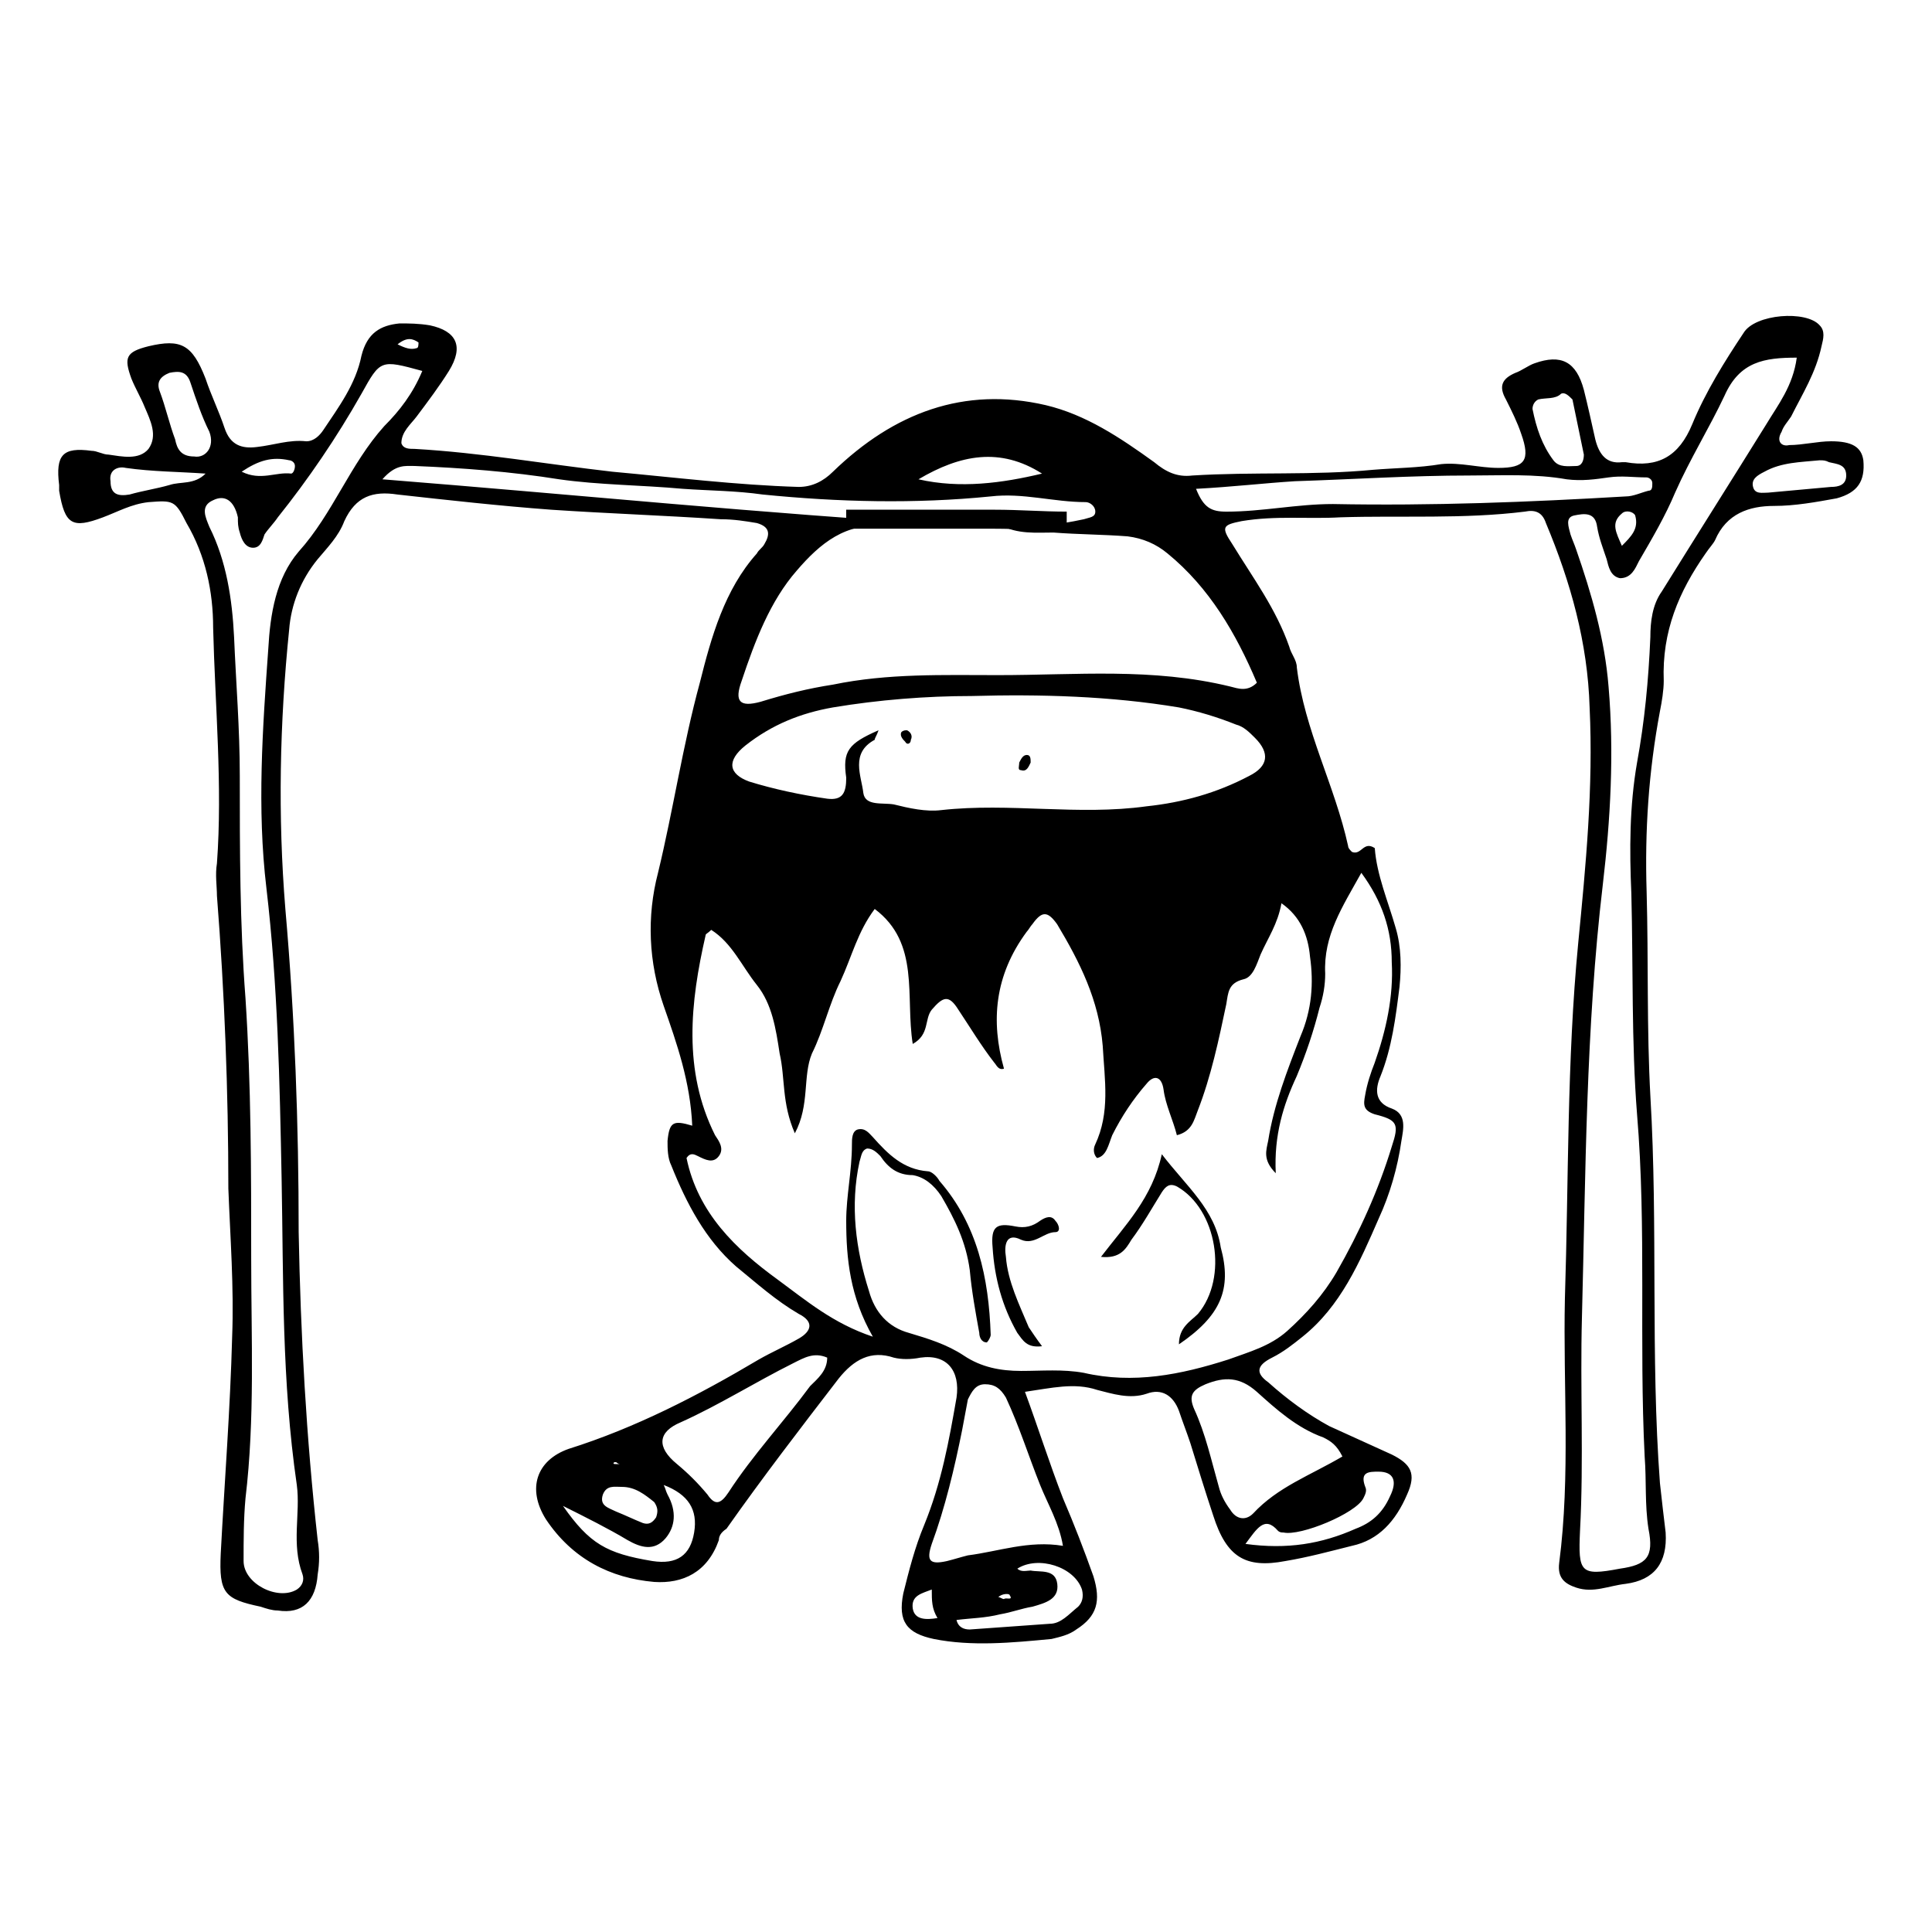 <?xml version="1.0" encoding="UTF-8"?>
<!-- Uploaded to: ICON Repo, www.svgrepo.com, Generator: ICON Repo Mixer Tools -->
<svg width="800px" height="800px" version="1.1" viewBox="144 144 512 512" xmlns="http://www.w3.org/2000/svg">
 <path d="m327.45 442.32c-0.504-11.586-4.031-21.664-7.559-31.738-4.031-11.586-4.535-23.68-1.512-35.266 4.031-16.625 6.551-33.754 11.082-50.383 3.023-12.09 6.551-24.688 15.113-34.258 0.504-1.008 1.512-1.512 2.016-2.519 1.512-2.519 1.512-4.535-2.016-5.543-3.023-0.504-6.047-1.008-9.574-1.008-15.113-1.008-29.727-1.512-44.84-2.519-13.602-1.008-27.207-2.519-40.809-4.031-6.551-1.008-11.082 0.504-14.105 7.055-1.512 4.031-4.535 7.055-7.055 10.078-4.535 5.543-7.055 12.09-7.559 18.641-2.519 24.688-3.023 49.375-1.008 74.059 2.519 28.719 3.527 56.93 3.527 85.648 0.504 27.207 2.016 54.41 5.039 81.617 0.504 3.023 0.504 6.047 0 9.07-0.504 7.055-4.031 10.578-10.578 9.574-1.512 0-3.023-0.504-4.535-1.008-9.574-2.016-11.082-3.527-10.578-14.105 1.008-19.145 2.519-38.289 3.023-57.434 0.504-13.098-0.504-26.199-1.008-39.297 0-25.695-1.008-51.891-3.023-77.586 0-2.519-0.504-5.543 0-8.566 1.512-20.656-0.504-41.816-1.008-62.473 0-9.574-2.016-19.145-7.055-27.711-3.023-6.047-3.527-6.047-10.078-5.543-4.535 0.504-8.062 2.519-12.09 4.031-8.062 3.023-10.078 2.016-11.586-7.055v-1.512c-1.008-8.062 1.008-10.078 8.566-9.07 1.512 0 3.023 1.008 4.535 1.008 3.527 0.504 8.062 1.512 10.578-1.512 2.519-3.527 0.504-7.559-1.008-11.082-1.008-2.519-2.519-5.039-3.527-7.559-2.008-5.543-1.504-7.055 4.539-8.566 8.566-2.016 11.586-0.504 15.113 8.566 1.512 4.535 3.527 8.566 5.039 13.098 1.512 4.535 4.535 5.543 8.566 5.039 4.535-0.504 8.566-2.016 13.098-1.512 2.016 0 3.527-1.512 4.535-3.023 4.031-6.047 8.566-12.09 10.078-19.648 1.512-6.047 5.039-8.062 10.078-8.566 2.519 0 5.039 0 8.062 0.504 7.055 1.512 9.07 5.543 5.039 12.09-2.519 4.031-5.543 8.062-8.566 12.09-1.512 2.016-4.031 4.031-4.031 7.055 0.504 1.512 2.016 1.512 3.527 1.512 17.633 1.008 34.762 4.031 52.395 6.047 16.625 1.512 32.746 3.527 49.375 4.031 3.527 0 6.551-1.512 9.07-4.031 16.121-15.617 34.762-22.672 56.426-17.633 10.578 2.519 19.648 8.566 28.719 15.113 3.023 2.519 6.047 4.031 10.078 3.527 16.121-1.008 32.242 0 47.863-1.512 6.047-0.504 12.09-0.504 18.137-1.512 5.039-0.504 10.078 1.008 15.113 1.008 7.055 0 8.566-2.016 6.047-9.07-1.008-3.023-2.519-6.047-4.031-9.07-2.016-3.527-1.008-5.543 2.519-7.055 1.512-0.504 3.527-2.016 5.039-2.519 7.055-2.519 11.082-0.504 13.098 7.055 1.008 4.031 2.016 8.566 3.023 13.098 1.008 4.031 3.023 6.551 7.055 6.047h1.008c8.566 1.512 14.105-1.512 17.633-10.078s8.566-16.625 13.602-24.184c3.023-5.039 16.625-6.047 20.152-2.016 1.512 1.512 1.008 3.527 0.504 5.543-1.512 7.055-5.039 12.594-8.062 18.641-1.008 1.512-2.016 2.519-2.519 4.031-1.512 2.519 0 4.031 2.016 3.527 3.527 0 7.559-1.008 11.082-1.008 5.543 0 8.062 1.512 8.566 5.039 0.504 5.543-1.512 8.566-7.055 10.078-5.543 1.008-11.082 2.016-16.625 2.016-6.551 0-12.594 2.016-15.617 9.07-0.504 1.008-1.512 2.016-2.519 3.527-7.055 10.078-11.586 20.656-11.082 33.754 0 2.519-0.504 5.543-1.008 8.062-3.023 16.121-4.031 31.738-3.527 47.863 0.504 18.137 0 36.273 1.008 54.41 2.016 34.258 0 68.52 2.519 102.27 0.504 4.535 1.008 9.07 1.512 13.098 0.504 8.062-3.023 12.594-10.578 13.602-4.535 0.504-8.566 2.519-13.098 1.008-3.023-1.008-5.039-2.519-4.535-6.551 3.023-23.176 1.008-46.855 1.512-70.031 1.008-31.234 0.504-62.977 3.527-94.211 2.016-20.656 4.031-41.312 3.023-62.473-0.504-17.129-5.039-33.25-11.586-48.871-1.008-3.023-3.023-3.527-5.543-3.023-16.121 2.016-32.746 1.008-48.871 1.512-8.566 0.504-17.129-0.504-26.199 1.008-5.039 1.008-5.543 1.512-2.519 6.047 5.543 9.07 11.586 17.129 15.113 27.207 0.504 2.016 2.016 3.527 2.016 5.543 2.016 16.625 10.078 31.234 13.602 47.359 0 0.504 0.504 1.008 1.008 1.512 2.519 1.008 3.023-3.023 6.047-1.008 0.504 7.055 3.527 14.105 5.543 21.16 1.512 5.039 1.512 10.578 1.008 15.617-1.008 8.062-2.016 16.121-5.039 23.68-1.512 3.527-1.512 7.055 3.023 8.566 4.031 1.512 3.023 5.543 2.519 8.566-1.008 7.055-3.023 14.105-6.047 20.656-5.039 11.586-10.078 23.176-20.152 31.234-2.519 2.016-5.039 4.031-8.062 5.543-4.031 2.016-4.535 4.031-1.008 6.551 5.039 4.535 10.578 8.566 16.121 11.586 5.543 2.519 11.082 5.039 16.625 7.559 5.039 2.519 6.551 5.039 4.031 10.578-3.023 7.055-7.559 12.09-14.609 13.602-6.047 1.512-11.586 3.023-17.633 4.031-10.578 2.016-15.617-1.008-19.145-12.09-2.016-6.047-4.031-12.594-6.047-19.145-1.008-3.023-2.016-5.543-3.023-8.566-1.512-4.031-4.535-6.047-8.566-4.535-4.535 1.512-9.07 0-13.098-1.008-6.047-2.016-12.09-0.504-19.145 0.504 3.527 9.574 6.551 19.145 10.078 28.215 3.023 7.055 5.543 13.602 8.062 20.656 2.016 6.551 1.008 10.578-4.535 14.105-2.016 1.512-4.535 2.016-6.551 2.519-10.578 1.008-21.16 2.016-31.234 0-7.055-1.512-9.574-4.535-8.062-12.09 1.512-6.047 3.023-12.09 5.543-18.137 4.535-11.082 6.551-22.168 8.566-33.754 1.008-7.055-2.519-11.586-9.574-10.578-2.519 0.504-5.039 0.504-7.055 0-6.047-2.016-10.578 0.504-14.609 5.543-10.078 13.098-20.152 26.199-29.727 39.801-1.52 1-2.023 2.008-2.023 3.016-3.023 8.566-9.574 11.586-17.129 11.082-11.586-1.008-21.664-6.047-28.719-16.625-5.039-8.062-2.519-15.617 6.047-18.641 17.633-5.543 34.258-14.105 50.383-23.68 3.527-2.016 7.055-3.527 10.578-5.543 3.527-2.016 4.031-4.535 0-6.551-6.047-3.527-11.082-8.062-16.625-12.594-8.062-7.055-13.098-16.625-17.129-26.703-1.008-2.016-1.008-4.535-1.008-6.551 0.5-5.031 1.508-5.535 6.547-4.023zm82.625-15.117c-1.512 0.504-2.016-1.008-2.519-1.512-3.527-4.535-6.551-9.574-9.574-14.105-2.519-4.031-4.031-3.527-7.055 0-2.016 2.519-0.504 6.551-5.039 9.07-2.016-12.594 2.016-26.703-10.078-35.77-4.535 6.047-6.047 12.594-9.07 19.145-3.023 6.047-4.535 13.098-7.559 19.145-2.519 6.047-0.504 13.602-4.535 21.16-3.527-8.062-2.519-14.609-4.031-21.16-0.996-6.551-2.004-13.102-6.035-18.141-4.031-5.039-6.551-11.082-12.09-14.609-1.008 1.008-1.512 1.008-1.512 1.512-4.031 17.633-6.047 35.77 2.519 52.898 1.008 1.512 2.519 3.527 1.008 5.543-1.512 2.016-3.527 1.008-5.543 0-1.008-0.504-2.016-1.008-3.023 0.504 3.023 14.609 13.098 24.184 24.184 32.242 7.559 5.543 14.609 11.586 25.191 15.113-6.047-10.578-7.055-20.656-7.055-30.73 0-6.551 1.512-13.098 1.512-20.152 0-1.512 0-3.527 1.512-4.031 2.016-0.504 3.023 1.008 4.031 2.016 4.031 4.535 8.062 8.566 14.609 9.07 1.008 0 2.519 1.512 3.023 2.519 10.078 11.586 13.098 25.695 13.602 40.809 0 0.504-0.504 1.512-1.008 2.016-1.512 0-2.016-1.512-2.016-2.519-1.008-5.543-2.016-11.082-2.519-16.625-1.008-7.559-4.031-13.602-7.559-19.648-2.016-3.023-4.535-5.039-7.559-5.543-4.031 0-6.551-2.016-8.566-5.039-1.008-1.008-2.016-2.016-3.527-2.016-1.512 0.504-1.512 2.016-2.016 3.527-2.519 11.586-1.008 23.176 2.519 34.258 1.512 5.543 5.039 9.574 10.578 11.082 5.039 1.512 10.078 3.023 14.609 6.047 4.535 3.023 9.574 4.031 15.113 4.031 5.543 0 11.082-0.504 16.625 0.504 13.098 3.023 25.695 0.504 38.289-3.527 5.543-2.016 11.082-3.527 15.617-7.559 5.039-4.535 9.574-9.574 13.098-15.617 6.047-10.578 11.082-21.664 14.609-33.25 2.016-6.047 1.512-7.055-4.535-8.566-3.023-1.008-3.023-2.519-2.519-5.039 0.504-3.023 1.512-6.047 2.519-8.566 3.023-8.566 5.039-17.633 4.535-26.703 0-8.566-2.519-16.121-8.062-23.68-5.039 9.07-10.078 16.625-9.574 26.703 0 3.023-0.504 6.047-1.512 9.07-1.512 6.047-3.527 12.09-6.047 18.137-3.527 7.559-6.047 15.617-5.543 25.695-3.527-3.527-2.519-6.047-2.016-8.566 1.512-9.574 5.039-18.641 8.566-27.711 3.023-7.055 3.527-14.105 2.519-21.16-0.504-5.543-2.519-10.578-7.559-14.105-1.008 5.543-3.527 9.07-5.543 13.602-1.008 2.519-2.016 6.047-4.535 6.551-4.031 1.008-4.031 3.527-4.535 6.551-2.016 9.574-4.031 19.145-7.559 28.215-1.008 2.519-1.512 5.543-5.543 6.551-1.008-4.031-3.023-8.062-3.527-12.09-0.504-3.527-2.519-4.031-4.535-1.512-3.527 4.031-6.551 8.566-9.07 13.602-1.008 2.519-1.512 5.543-4.031 6.047-1.008-1.008-1.008-2.519-0.504-3.527 4.031-8.566 2.519-17.129 2.016-26.199-1.008-12.09-6.047-22.168-12.09-32.242-2.519-3.527-4.031-3.527-6.551 0-0.504 0.504-1.008 1.512-1.512 2.016-8.535 11.586-9.543 23.68-6.016 36.273zm-13.602-144.09c-6.047 0.504-12.09 1.512-17.633 0.504-10.578-1.512-17.633 4.535-23.68 11.586-7.055 8.062-11.082 18.641-14.609 29.223-2.016 5.543-0.504 7.055 5.039 5.543 6.551-2.016 12.594-3.527 19.145-4.535 14.609-3.023 29.223-2.519 43.832-2.519 20.656 0 40.809-2.016 61.465 3.023 2.016 0.504 4.535 1.512 7.055-1.008-5.543-13.098-12.594-25.191-23.68-34.258-3.023-2.519-6.551-4.031-10.578-4.535-6.551-0.504-13.098-0.504-19.648-1.008-4.535 0-9.574 0.504-14.105-2.016 7.559 1.008 15.113 0 22.168-1.512 1.512-0.504 3.023-0.504 3.023-2.016 0-1.512-1.512-2.519-2.519-2.519-8.566 0-16.625-2.519-25.191-1.512-20.152 2.016-40.305 1.512-60.457-0.504-7.055-1.008-14.105-1.008-21.16-1.512-11.082-1.008-22.168-1.008-32.746-2.519-12.594-2.016-25.695-3.023-38.289-3.527-2.519 0-5.039-0.504-8.566 3.527 50.879 4.035 100.75 9.074 151.14 12.094zm223.69-44.332c-8.566 0-15.113 1.008-19.145 10.078-4.031 8.566-9.07 16.625-13.098 25.695-2.519 6.047-6.047 12.09-9.574 18.137-1.008 2.016-2.016 4.535-5.039 4.535-2.519-0.504-3.023-3.023-3.527-5.039-1.008-3.023-2.016-5.543-2.519-8.566-0.504-4.031-3.527-3.527-6.047-3.023-2.519 0.504-1.512 3.023-1.008 5.039 0.504 1.512 1.008 2.519 1.512 4.031 4.031 11.586 7.559 23.68 8.566 36.273 1.512 17.633 0.504 35.266-1.512 52.395-4.535 38.289-4.535 76.578-5.543 114.87-0.504 18.641 0.504 37.785-0.504 56.426-0.504 11.082 0 12.09 10.578 10.078 7.055-1.008 9.07-3.023 7.559-10.578-1.008-6.551-0.504-12.594-1.008-19.145-1.512-30.23 0.504-60.457-2.016-90.688-1.512-19.145-1.008-38.793-1.512-58.441-0.504-11.586-0.504-23.176 1.512-34.762 2.016-11.082 3.023-21.664 3.527-33.25 0-4.031 0.504-8.566 3.023-12.09 9.07-14.609 18.641-29.727 27.711-44.336 3.023-5.043 7.055-10.082 8.062-17.637zm-243.34 98.746c-0.504 1.512-1.008 2.016-1.008 2.519-6.551 3.527-3.527 9.574-3.023 14.105 0.504 3.527 5.039 2.519 8.062 3.023 4.031 1.008 8.566 2.016 12.594 1.512 18.137-2.016 36.273 1.512 54.41-1.008 9.574-1.008 18.641-3.527 27.207-8.062 5.039-2.519 5.543-6.047 1.512-10.078-1.512-1.512-3.023-3.023-5.039-3.527-5.039-2.016-10.078-3.527-15.113-4.535-18.137-3.023-36.777-3.527-54.914-3.023-12.09 0-24.688 1.008-36.777 3.023-8.566 1.512-16.121 4.535-23.176 10.078-5.039 4.031-4.535 7.559 1.008 9.574 6.551 2.016 13.602 3.527 20.656 4.535 4.031 0.504 5.039-1.512 5.039-5.543-1.012-7.055 0.5-9.066 8.562-12.594zm-120.91-95.223c-11.082-3.023-11.082-3.023-16.121 6.047-6.551 11.586-14.105 22.672-22.168 32.746-1.008 1.512-2.519 3.023-3.527 4.535-0.504 1.512-1.008 3.527-3.023 3.527-2.016 0-3.023-2.016-3.527-4.031-0.504-1.512-0.504-2.519-0.504-4.031-1.008-4.535-3.527-6.047-6.551-4.535-3.527 1.512-2.016 4.535-1.008 7.055 4.535 9.07 6.047 19.145 6.551 29.223 0.504 12.09 1.512 24.184 1.512 36.777 0 19.648 0 39.297 1.512 58.945 1.512 23.176 1.512 45.848 1.512 69.023 0 21.16 1.008 42.32-1.512 63.48-0.504 5.543-0.504 11.082-0.504 16.625 0 6.047 9.07 10.578 14.105 7.559 1.512-1.008 2.016-2.519 1.512-4.031-3.023-8.062-0.504-16.121-1.512-23.68-4.027-27.711-3.523-54.41-4.027-81.113-0.504-25.695-1.008-51.387-4.031-77.082-2.519-21.16-1.008-42.32 0.504-63.48 0.504-9.07 2.016-18.641 8.062-25.695 9.07-10.078 13.602-23.176 22.672-33.25 4.027-4.031 7.555-8.566 10.074-14.613zm169.78 311.36c-1.008-6.047-4.031-11.082-6.047-16.121-3.023-7.559-5.543-15.617-9.07-23.176-1.512-2.519-3.023-3.527-5.543-3.527s-3.527 2.016-4.535 4.031c-0.504 2.519-1.008 5.543-1.512 8.062-2.016 10.078-4.535 20.656-8.062 30.23-1.512 4.535-0.504 5.543 4.031 4.535 2.016-0.504 3.527-1.008 5.543-1.512 8.066-1.012 16.129-4.035 25.195-2.523zm74.062-23.68c-1.512-3.023-3.023-4.031-5.039-5.039-7.055-2.519-12.594-7.559-17.633-12.09-4.535-4.031-8.566-4.031-13.602-2.016-3.527 1.512-4.535 3.023-3.023 6.551 3.023 6.551 4.535 13.602 6.551 20.656 0.504 2.016 1.512 4.031 3.023 6.047 1.512 2.519 4.031 3.023 6.047 1.008 6.547-7.055 15.109-10.078 23.676-15.117zm-38.793-256.44c2.016 5.039 4.031 6.047 8.062 6.047 9.574 0 18.641-2.016 28.215-2.016 26.199 0.504 51.891-0.504 77.586-2.016 2.016 0 4.031-1.008 6.047-1.512 1.008 0 1.008-1.008 1.008-2.016s-1.008-1.512-1.512-1.512c-3.527 0-6.551-0.504-10.078 0-3.527 0.504-7.055 1.008-11.082 0.504-8.566-1.512-17.129-1.008-25.695-1.008-15.617 0-30.73 1.008-46.352 1.512-8.062 0.504-16.629 1.512-26.199 2.016zm-97.742 230.24c-3.527-1.512-6.047 0-9.07 1.512-10.078 5.039-19.648 11.082-29.727 15.617-6.047 2.519-6.551 6.551-1.008 11.082 3.023 2.519 5.543 5.039 8.062 8.062 2.016 3.023 3.527 2.519 5.543-0.504 6.551-10.078 14.609-18.641 21.664-28.215 2.019-2.016 4.535-4.031 4.535-7.555zm-70.027 39.297c7.055 10.078 11.586 12.594 23.68 14.609 6.551 1.008 10.078-1.512 11.082-7.559 1.008-6.047-1.512-10.078-8.062-12.594 0.504 1.008 0.504 1.512 1.008 2.519 2.519 4.535 2.016 8.566-0.504 11.586-3.023 3.527-6.551 2.519-10.078 0.504-5.035-3.023-11.078-6.047-17.125-9.066zm180.87 10.074c11.082 1.512 20.152 0 29.223-4.031 4.031-1.512 7.055-4.031 9.07-8.566 2.016-4.031 1.008-6.551-3.023-6.551-2.519 0-5.039 0-3.527 4.031 0.504 1.008 0 2.016-0.504 3.023-2.016 4.031-16.625 10.078-21.16 9.07-0.504 0-1.008 0-1.512-0.504-3.527-4.031-5.543-0.504-8.566 3.527zm-278.61-288.18c3.023 0.504 5.543-2.519 4.031-6.551-2.016-4.031-3.527-8.566-5.039-13.098-1.008-3.023-3.023-3.023-5.543-2.519-2.519 1.008-3.527 2.519-2.519 5.039 1.512 4.031 2.519 8.566 4.031 12.594 0.504 2.519 1.512 4.535 5.039 4.535zm191.95 6.047c11.082 2.519 22.168 1.008 32.746-1.512-11.082-7.055-21.66-5.039-32.746 1.512zm10.078 302.29c0.504 2.016 2.016 2.519 3.527 2.519 7.055-0.504 14.105-1.008 21.16-1.512 3.023 0 5.039-2.519 7.559-4.535 1.008-1.008 1.512-2.519 1.008-4.535-2.016-6.047-11.586-9.07-17.129-5.543 1.008 1.008 2.519 0.504 3.527 0.504 2.519 0.504 6.551-0.504 7.055 3.527s-3.023 5.039-6.551 6.047c-3.023 0.504-5.543 1.512-8.566 2.016-4.035 1.008-7.559 1.008-11.59 1.512zm160.21-324.96c-1.512 1.512-4.031 1.008-6.047 1.512-1.008 0.504-1.512 1.512-1.512 2.519 1.008 5.039 2.519 9.574 5.543 13.602 1.512 2.016 4.031 1.512 6.047 1.512 1.512 0 2.016-1.512 2.016-3.023-1.008-5.039-2.016-9.574-3.023-14.609-1.008-1.008-2.016-2.016-3.023-1.512zm68.52 17.633c-5.039 0.504-10.078 0.504-14.609 3.023-2.016 1.008-3.527 2.016-3.023 4.031 0.504 2.016 2.519 1.512 4.031 1.512 5.543-0.504 11.082-1.008 16.625-1.512 2.016 0 4.031-0.504 4.031-3.023 0-3.023-2.519-3.023-4.535-3.527-1.012-0.504-1.516-0.504-2.519-0.504zm-427.73 3.527c-7.055-0.504-14.109-0.504-21.16-1.512-2.016-0.504-4.535 0.504-4.031 3.527 0 3.527 2.016 4.031 5.039 3.527 3.527-1.008 7.055-1.512 10.578-2.519 3.023-1.008 6.551 0 9.574-3.023zm110.33 268.53c-2.016 0-4.031-0.504-5.039 2.016-1.008 3.023 1.512 3.527 3.527 4.535 2.519 1.008 4.535 2.016 7.055 3.023 1.512 0.504 2.519 0 3.527-1.512 0.504-1.512 0.504-2.519-0.504-4.031-2.519-2.016-5.039-4.031-8.566-4.031zm-100.76-269.04c5.039 2.519 9.07 0 13.098 0.504 0.504 0 1.008-1.008 1.008-2.016 0-1.008-1.008-1.512-1.512-1.512-4.531-1.008-8.059 0-12.594 3.023zm182.88 296.24c-2.519 1.008-5.543 1.512-5.039 5.039 0.504 3.023 3.527 3.023 6.551 2.519-1.512-2.519-1.512-4.535-1.512-7.559zm182.88-276.59c2.519-2.519 4.535-4.535 3.527-8.062-0.504-1.008-2.519-1.512-3.527-0.504-3.023 2.519-1.512 5.039 0 8.566zm-324.45-53.402c2.016 1.008 3.527 1.512 5.039 1.008 0.504 0 0.504-1.008 0.504-1.512-1.512-1.008-3.023-1.512-5.543 0.504zm159.2 332.01c0.504 0 1.008 0.504 1.512 0.504 0.504-0.504 2.519 0.504 1.512-1.008 0-0.504-2.016-0.504-3.023 0.504zm-100.26-35.266c-0.504 0-1.008-0.504-1.008-0.504h-0.504c-0.504 0.504 0 0.504 0.504 0.504h1.008z"/>
 <path d="m456.43 500.26c0-4.535 3.023-6.047 5.039-8.062 8.062-9.574 5.039-27.711-5.543-33.754-2.016-1.008-3.023 0-4.031 1.512-2.519 4.031-5.039 8.566-8.062 12.594-1.512 2.519-3.023 5.039-8.062 4.535 6.551-8.566 13.602-15.617 16.121-27.207 6.551 8.566 14.105 14.609 15.617 24.688 3.027 11.082 0.004 18.137-11.078 25.695z"/>
 <path d="m420.15 500.76c-4.031 0.504-5.039-1.512-6.551-3.527-4.031-7.055-6.047-14.609-6.551-22.672-0.504-5.543 1.008-6.551 6.047-5.543 2.519 0.504 4.535 0 6.551-1.512 1.512-1.008 3.023-1.512 4.031 0 1.008 1.008 1.512 3.023 0 3.023-3.023 0-5.543 3.527-9.07 2.016-4.031-2.016-4.535 1.512-4.031 4.535 0.504 6.551 3.527 12.594 6.047 18.641 1.008 1.512 2.016 3.023 3.527 5.039z"/>
 <path d="m417.13 346.09c-0.504 1.008-1.008 2.519-2.519 2.016-1.008 0-0.504-1.008-0.504-2.016 0.504-1.008 1.008-2.016 2.016-2.016 1.008 0 1.008 1.008 1.008 2.016z"/>
 <path d="m384.38 337.53c1.008 0.504 1.512 1.512 1.008 2.519 0 1.008-1.008 1.512-1.512 0.504-0.504-0.504-1.512-1.512-1.008-2.519 0.504-0.504 1.008-0.504 1.512-0.504z"/>
 <path transform="matrix(5.038 0 0 5.038 148.09 148.09)" d="m43.7 26.5h6.7 1.1c1.3 0 2.5 0.1 3.8 0.1" fill="none" stroke="#000000" stroke-miterlimit="10"/>
</svg>